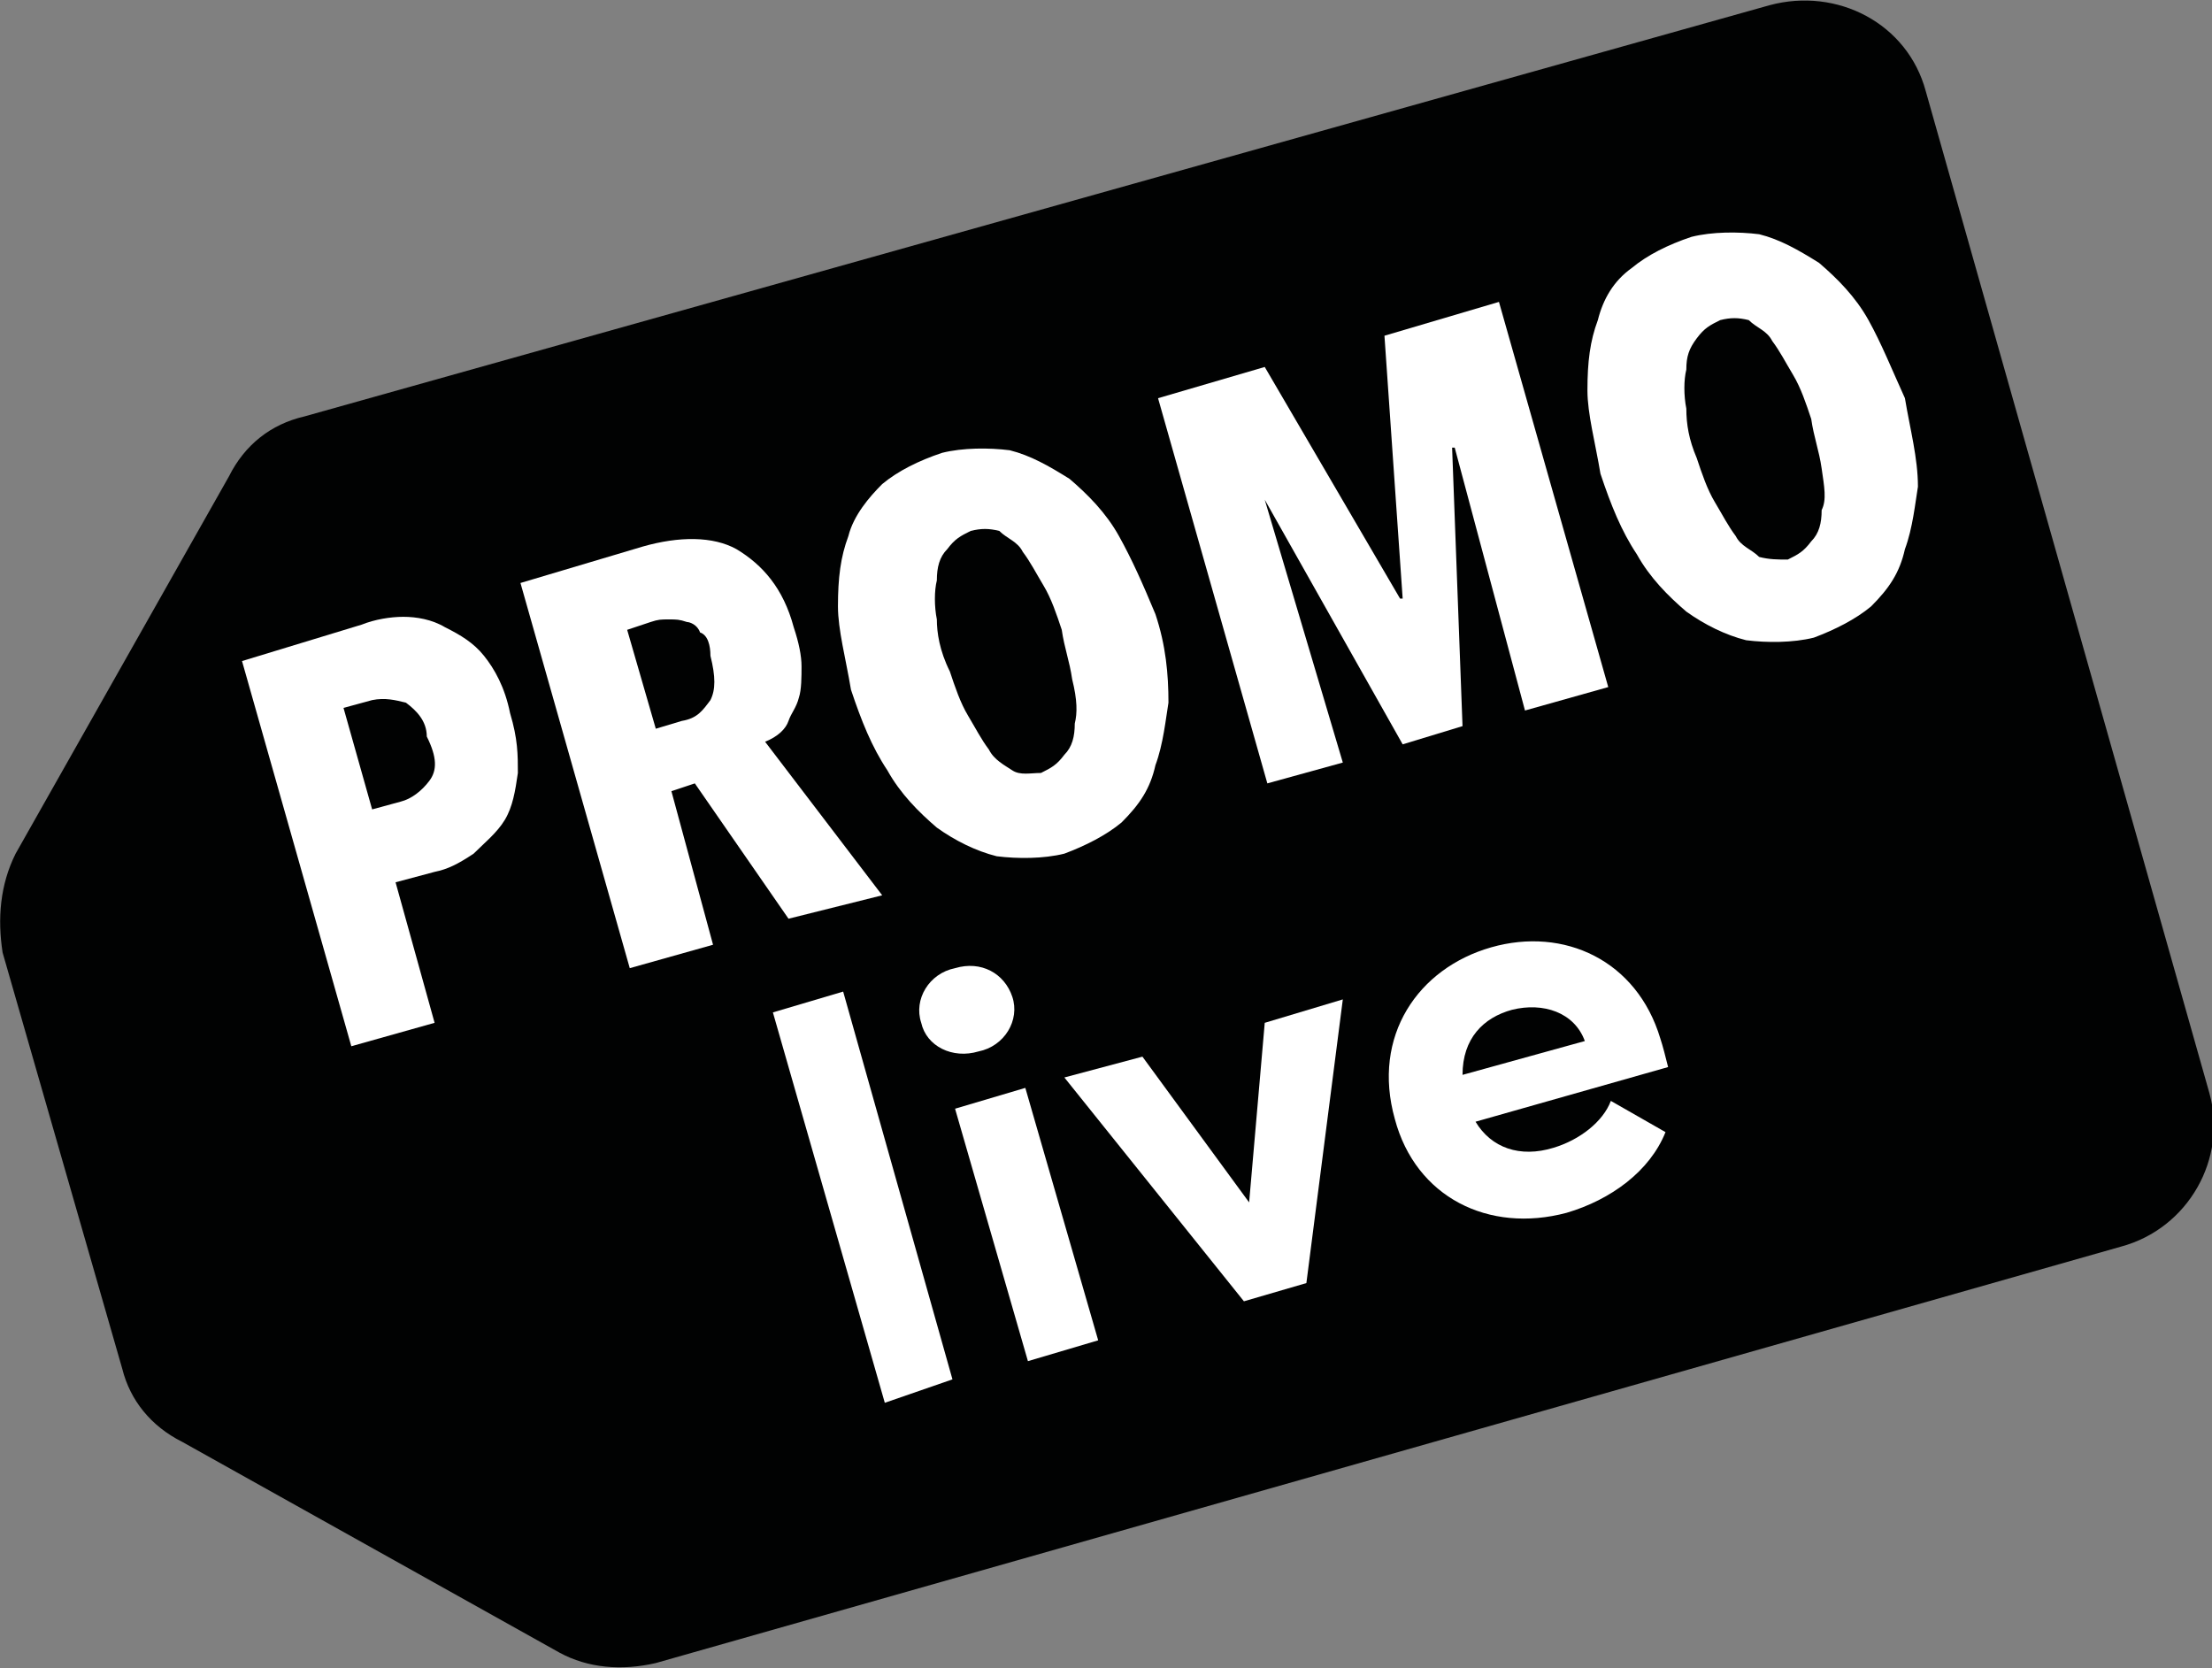 <?xml version="1.0" encoding="utf-8"?>
<!-- Generator: Adobe Illustrator 25.4.1, SVG Export Plug-In . SVG Version: 6.00 Build 0)  -->
<svg version="1.1" id="Calque_1" xmlns="http://www.w3.org/2000/svg" xmlns:xlink="http://www.w3.org/1999/xlink" x="0px" y="0px"
	 width="85px" height="64.1px" viewBox="0 0 85 64.1" style="enable-background:new 0 0 85 64.1;" xml:space="preserve">
<rect x="0" y="0" width="85" height="64.1" fill="#808080" stroke="none"/>
<style type="text/css">
	.st0{fill:#010202;}
	.st1{fill:#FFFFFF;}
</style>
<g>
	<path class="st0" d="M84.9,42L74,3.5c-0.7-2.6-3.4-4-6-3.3L11.7,16c-1.3,0.3-2.3,1.1-2.9,2.3L0.6,32.8C0,34-0.1,35.3,0.1,36.6
		l4.6,16C5,53.8,5.8,54.8,7,55.4l14.5,8.1c1.1,0.6,2.4,0.7,3.7,0.4l56.3-16C84.1,47.2,85.6,44.5,84.9,42z"/>
	<g>
		<g>
			<path class="st1" d="M18.6,25.2c-0.4-0.5-0.9-0.8-1.5-1.1c-0.5-0.3-1.1-0.4-1.6-0.4c-0.5,0-1.1,0.1-1.6,0.3l-4.6,1.4l4.2,14.8
				l3.2-0.9l-1.5-5.4l1.5-0.4c0.5-0.1,0.9-0.3,1.5-0.7c0.4-0.4,0.9-0.8,1.2-1.3c0.3-0.5,0.4-1.1,0.5-1.8c0-0.7,0-1.3-0.3-2.3
				C19.4,26.4,19,25.7,18.6,25.2z M16.5,30c-0.3,0.4-0.7,0.7-1.1,0.8l-1.1,0.3l-1.1-3.9l1.1-0.3c0.5-0.1,0.9,0,1.3,0.1
				c0.4,0.3,0.8,0.7,0.8,1.3C16.8,29.1,16.8,29.6,16.5,30z"/>
			<polygon class="st1" points="53.2,12.9 53.9,23 53.8,23 48.6,14.1 44.5,15.3 48.7,30.1 51.6,29.3 48.6,19.2 53.9,28.6 56.2,27.9 
				55.8,17.2 55.9,17.2 58.6,27.3 61.8,26.4 57.6,11.6 			"/>
			<path class="st1" d="M30.3,27.7c0.1-0.3,0.3-0.5,0.4-0.9c0.1-0.3,0.1-0.8,0.1-1.2c0-0.4-0.1-0.9-0.3-1.5c-0.4-1.5-1.2-2.4-2.2-3
				c-0.9-0.5-2.2-0.5-3.6-0.1l-4.7,1.4l4.2,14.8l3.2-0.9l-1.6-5.9l0.9-0.3l3.6,5.2l3.6-0.9l-4.5-5.9C29.9,28.3,30.2,28,30.3,27.7z
				 M27.3,26.9c-0.3,0.4-0.5,0.7-1.1,0.8L25.2,28l-1.1-3.8l0.9-0.3c0.3-0.1,0.4-0.1,0.7-0.1c0.3,0,0.4,0,0.7,0.1
				c0.1,0,0.4,0.1,0.5,0.4c0.3,0.1,0.4,0.5,0.4,0.9C27.5,26,27.5,26.5,27.3,26.9z"/>
			<path class="st1" d="M43,20.6c-0.5-0.9-1.2-1.6-1.9-2.2c-0.8-0.5-1.5-0.9-2.3-1.1c-0.8-0.1-1.8-0.1-2.6,0.1
				c-0.9,0.3-1.7,0.7-2.3,1.2c-0.5,0.5-1.1,1.2-1.3,2c-0.3,0.8-0.4,1.6-0.4,2.7c0,0.9,0.3,2,0.5,3.2c0.4,1.2,0.8,2.2,1.4,3.1
				c0.5,0.9,1.2,1.6,1.9,2.2c0.7,0.5,1.5,0.9,2.3,1.1c0.8,0.1,1.8,0.1,2.6-0.1c0.8-0.3,1.6-0.7,2.2-1.2c0.7-0.7,1.1-1.3,1.3-2.2
				c0.3-0.8,0.4-1.8,0.5-2.4c0-1.1-0.1-2.2-0.5-3.4C43.9,22.4,43.5,21.5,43,20.6z M41.3,27.8c0,0.5-0.1,0.9-0.4,1.2
				c-0.3,0.4-0.5,0.5-0.9,0.7c-0.4,0-0.8,0.1-1.1-0.1s-0.7-0.4-0.9-0.8c-0.3-0.4-0.5-0.8-0.8-1.3c-0.3-0.5-0.5-1.1-0.7-1.7
				C36.1,25,36,24.3,36,23.8c-0.1-0.5-0.1-1.1,0-1.5c0-0.5,0.1-0.9,0.4-1.2c0.3-0.4,0.5-0.5,0.9-0.7c0.4-0.1,0.7-0.1,1.1,0
				c0.3,0.3,0.7,0.4,0.9,0.8c0.3,0.4,0.5,0.8,0.8,1.3c0.3,0.5,0.5,1.1,0.7,1.7c0.1,0.7,0.3,1.2,0.4,1.9
				C41.4,26.9,41.4,27.4,41.3,27.8z"/>
			<path class="st1" d="M71.8,12.3c-0.5-0.9-1.2-1.6-1.9-2.2c-0.8-0.5-1.5-0.9-2.3-1.1c-0.8-0.1-1.8-0.1-2.6,0.1
				c-0.9,0.3-1.7,0.7-2.3,1.2c-0.7,0.5-1.1,1.2-1.3,2c-0.3,0.8-0.4,1.6-0.4,2.7c0,0.9,0.3,2,0.5,3.2c0.4,1.2,0.8,2.2,1.4,3.1
				c0.5,0.9,1.2,1.6,1.9,2.2c0.7,0.5,1.5,0.9,2.3,1.1c0.8,0.1,1.8,0.1,2.6-0.1c0.8-0.3,1.6-0.7,2.2-1.2c0.7-0.7,1.1-1.3,1.3-2.2
				c0.3-0.8,0.4-1.8,0.5-2.4c0-1.1-0.3-2.2-0.5-3.4C72.7,14.2,72.3,13.2,71.8,12.3z M70,19.6c0,0.5-0.1,0.9-0.4,1.2
				c-0.3,0.4-0.5,0.5-0.9,0.7c-0.4,0-0.7,0-1.1-0.1c-0.3-0.3-0.7-0.4-0.9-0.8c-0.3-0.4-0.5-0.8-0.8-1.3c-0.3-0.5-0.5-1.1-0.7-1.7
				c-0.3-0.7-0.4-1.3-0.4-1.9c-0.1-0.5-0.1-1.1,0-1.5c0-0.5,0.1-0.8,0.4-1.2c0.3-0.4,0.5-0.5,0.9-0.7c0.4-0.1,0.7-0.1,1.1,0
				c0.3,0.3,0.7,0.4,0.9,0.8c0.3,0.4,0.5,0.8,0.8,1.3c0.3,0.5,0.5,1.1,0.7,1.7c0.1,0.7,0.3,1.2,0.4,1.9S70.2,19.2,70,19.6z"/>
		</g>
		<g>
			<path class="st1" d="M29.7,38.9l2.7-0.8l4.2,14.9L34,53.9L29.7,38.9z"/>
			<path class="st1" d="M35.4,39.3c-0.3-0.9,0.3-1.9,1.3-2.1c1-0.3,1.9,0.2,2.2,1.1c0.3,0.9-0.3,1.9-1.3,2.1
				C36.6,40.7,35.6,40.2,35.4,39.3z M36.7,42.6l2.7-0.8l2.8,9.7l-2.7,0.8L36.7,42.6z"/>
			<path class="st1" d="M51.6,38.4l-1.4,10.9L47.8,50l-6.9-8.6l3-0.8l4.1,5.6l0.6-6.9L51.6,38.4z"/>
			<path class="st1" d="M64.1,41l-7.4,2.1c0.6,1,1.7,1.4,3,1c1-0.3,1.9-1,2.2-1.8l2.1,1.2c-0.6,1.5-2.1,2.6-3.8,3.1
				c-3,0.8-5.8-0.6-6.6-3.6c-0.9-3.2,0.9-5.8,3.7-6.6c2.8-0.8,5.6,0.5,6.5,3.5C63.9,40.2,64,40.6,64.1,41z M60.9,40
				c-0.4-1.1-1.6-1.5-2.8-1.2c-1.1,0.3-1.9,1.1-1.9,2.5L60.9,40z"/>
		</g>
	</g>
</g>
</svg>
